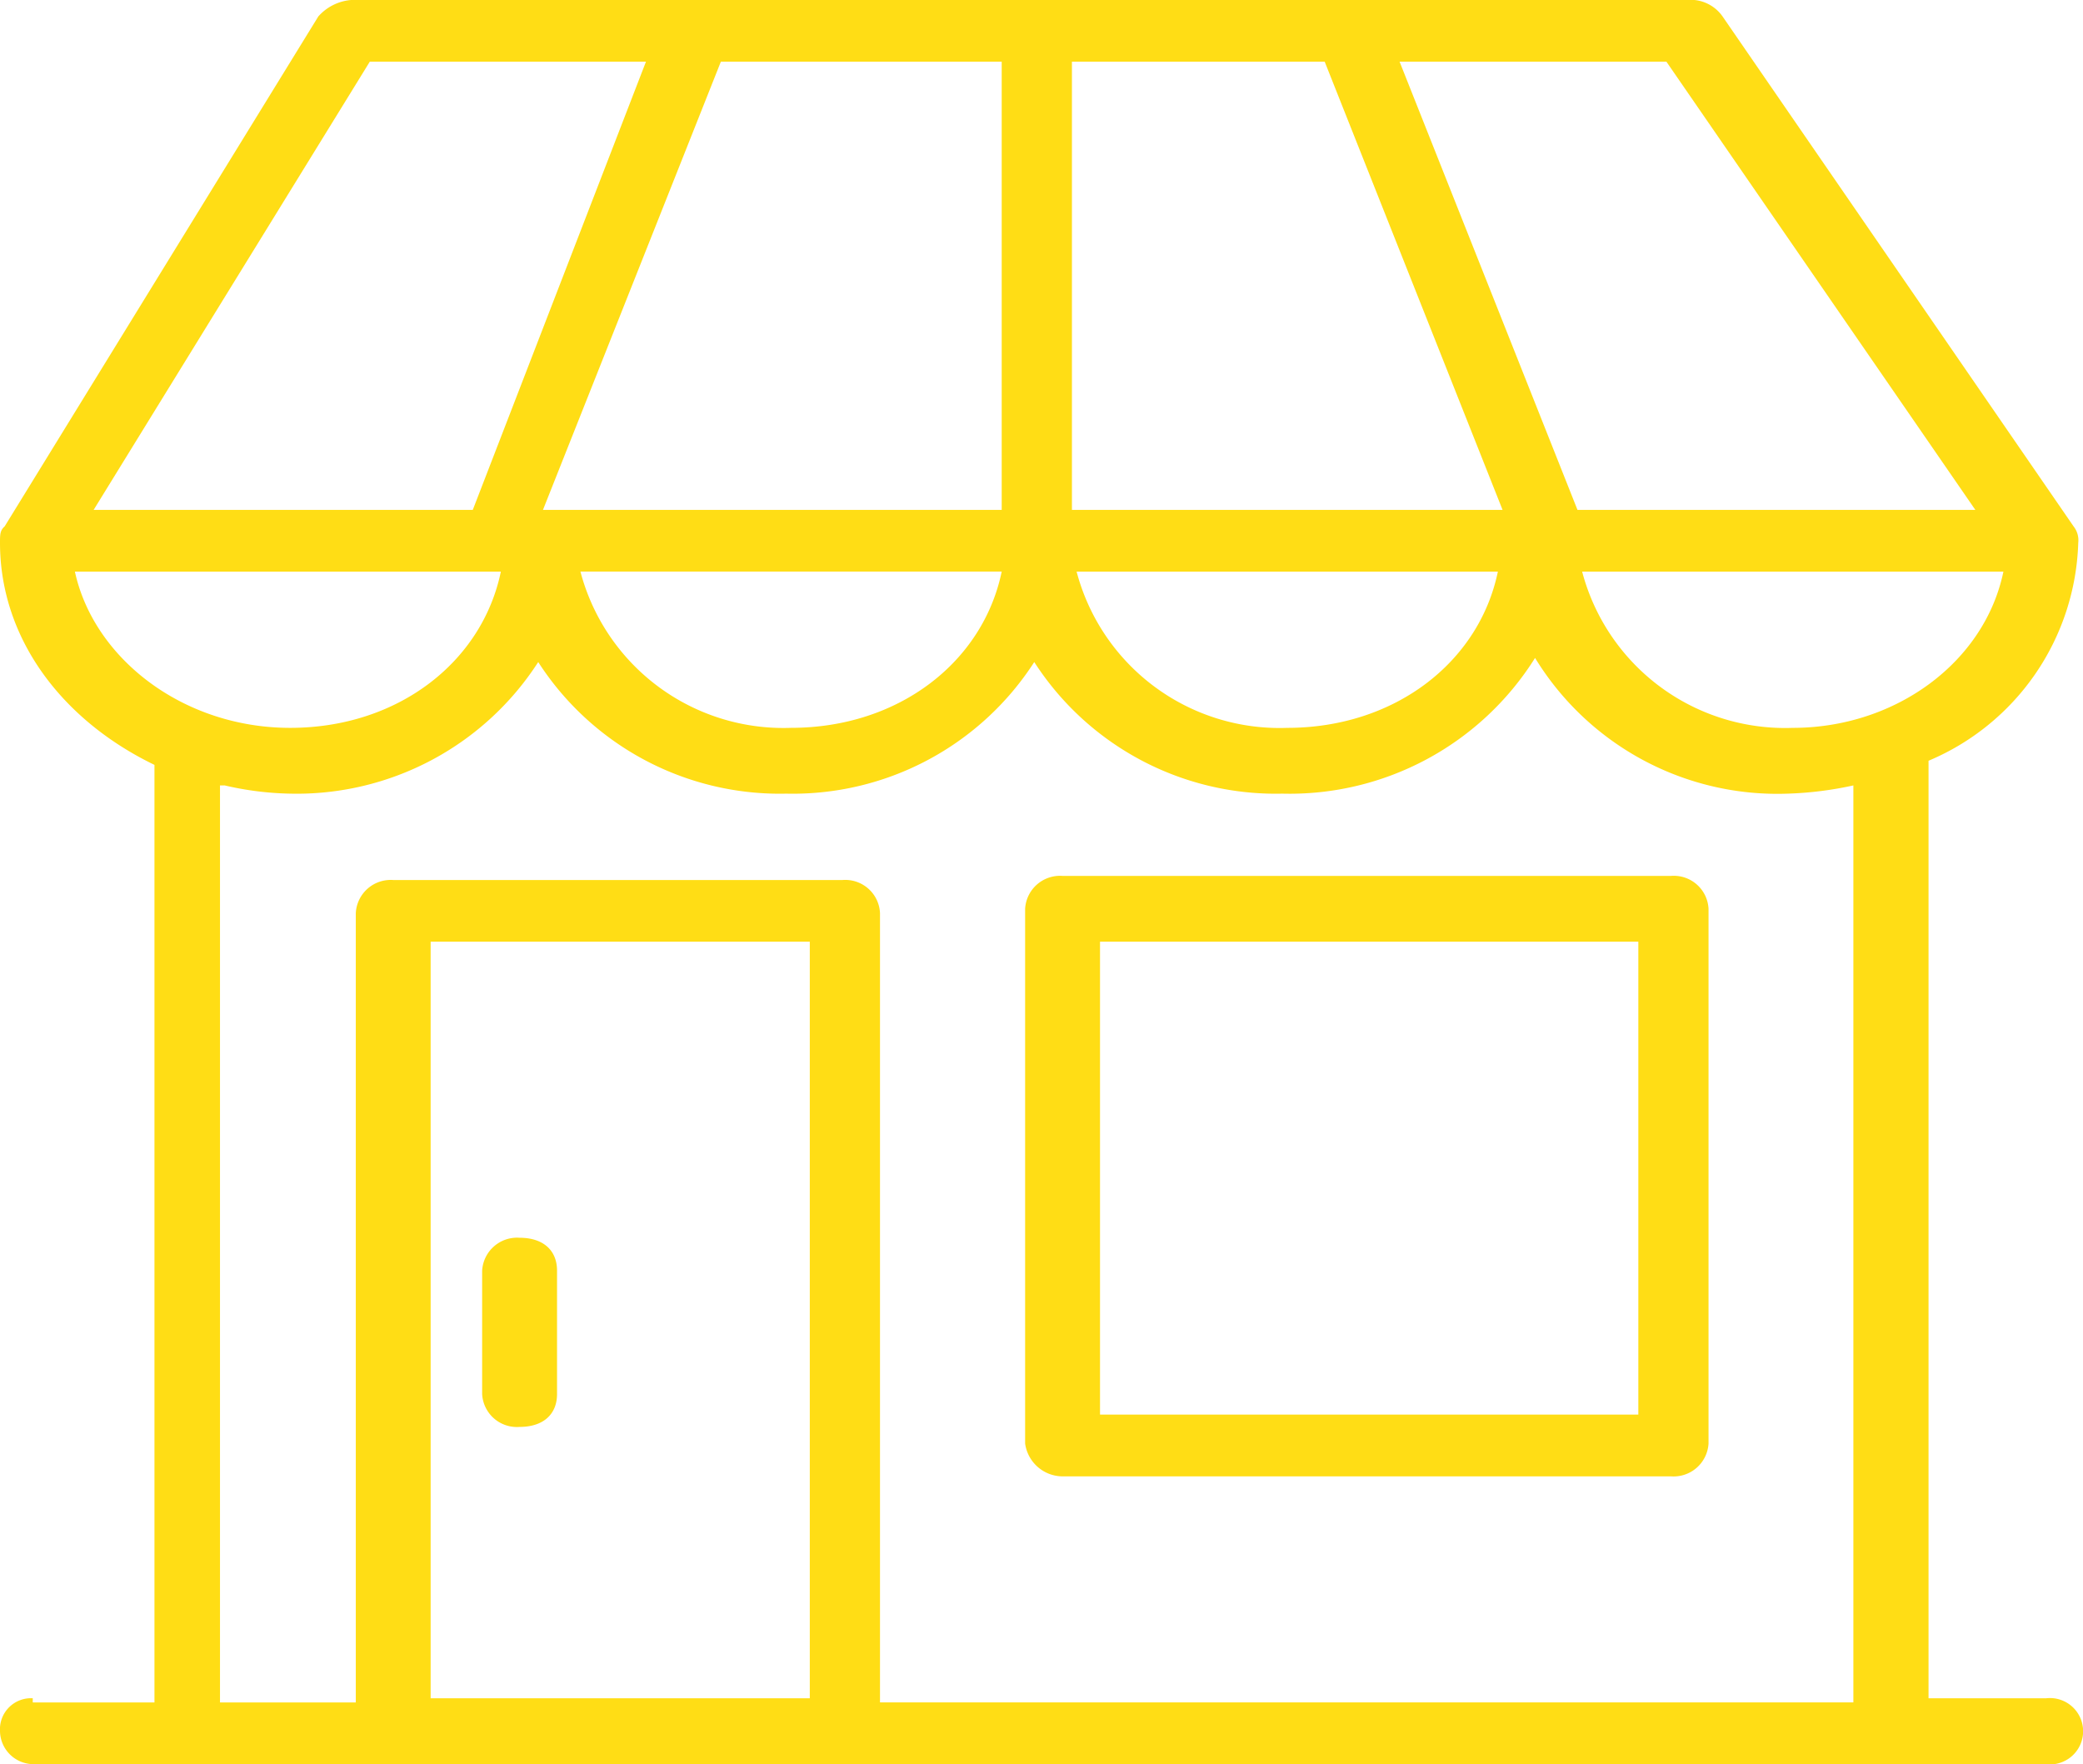 <svg xmlns="http://www.w3.org/2000/svg" width="93.224" height="78.948" viewBox="0 0 93.224 78.948"><defs><style>.a{fill:#ffdd15;}</style></defs><g transform="translate(45.879 39.198)"><path class="a" d="M204.11,176.8H176.876a1.566,1.566,0,0,0-1.676,1.472V202.2a1.7,1.7,0,0,0,1.676,1.472H204.11a1.566,1.566,0,0,0,1.676-1.472V178.272A1.557,1.557,0,0,0,204.11,176.8Zm-1.466,24.108H178.552V179.744h24.092Z" transform="translate(-175.2 -176.8)"/></g><g transform="translate(21.578 55.392)"><path class="a" d="M84.076,247.2a1.566,1.566,0,0,0-1.676,1.472v5.521a1.557,1.557,0,0,0,1.676,1.472c1.047,0,1.676-.552,1.676-1.472v-5.521C85.752,247.752,85.123,247.2,84.076,247.2Z" transform="translate(-82.4 -247.2)"/></g><g transform="translate(0 0)"><path class="a" d="M91.548,82.4H86.311V40.445a10.939,10.939,0,0,0,6.7-9.753,1,1,0,0,0-.209-.736L77.093,7.136A1.75,1.75,0,0,0,75.836,6.4H15.712a2.2,2.2,0,0,0-1.466.736L.209,29.956C0,30.14,0,30.324,0,30.692c0,4.233,2.723,7.913,6.913,9.938V82.588H1.466V82.4A1.391,1.391,0,0,0,0,83.876a1.5,1.5,0,0,0,1.466,1.472H91.548a1.485,1.485,0,1,0,0-2.944ZM74.579,9.16,88.406,29.219H70.6L62.638,9.16Zm-26.605,0H59.286l7.961,20.059H47.974V9.16ZM67.037,31.98c-.838,4.049-4.609,6.993-9.427,6.993a9.393,9.393,0,0,1-9.427-6.993ZM44.831,9.16V29.219H24.3L32.262,9.16Zm0,22.819c-.838,4.049-4.609,6.993-9.427,6.993a9.393,9.393,0,0,1-9.427-6.993ZM16.55,9.16H28.91L21.159,29.219H4.19ZM3.352,31.98H22.416c-.838,4.049-4.609,6.993-9.427,6.993S4.19,35.844,3.352,31.98ZM36.242,82.4H19.273V48.542H36.242Zm46.717.184H39.384V47.254a1.557,1.557,0,0,0-1.676-1.472H17.6a1.566,1.566,0,0,0-1.676,1.472V82.588H9.846V41.549h.209a13.965,13.965,0,0,0,2.933.368,12.859,12.859,0,0,0,11.1-5.889,12.859,12.859,0,0,0,11.1,5.889,12.859,12.859,0,0,0,11.1-5.889,12.859,12.859,0,0,0,11.1,5.889,12.962,12.962,0,0,0,11.313-6.073,12.712,12.712,0,0,0,11.313,6.073,15.984,15.984,0,0,0,2.933-.368V82.588ZM80.235,38.973a9.393,9.393,0,0,1-9.427-6.993H89.662C88.825,36.028,84.844,38.973,80.235,38.973Z" transform="translate(0 -6.4)"/></g></svg>